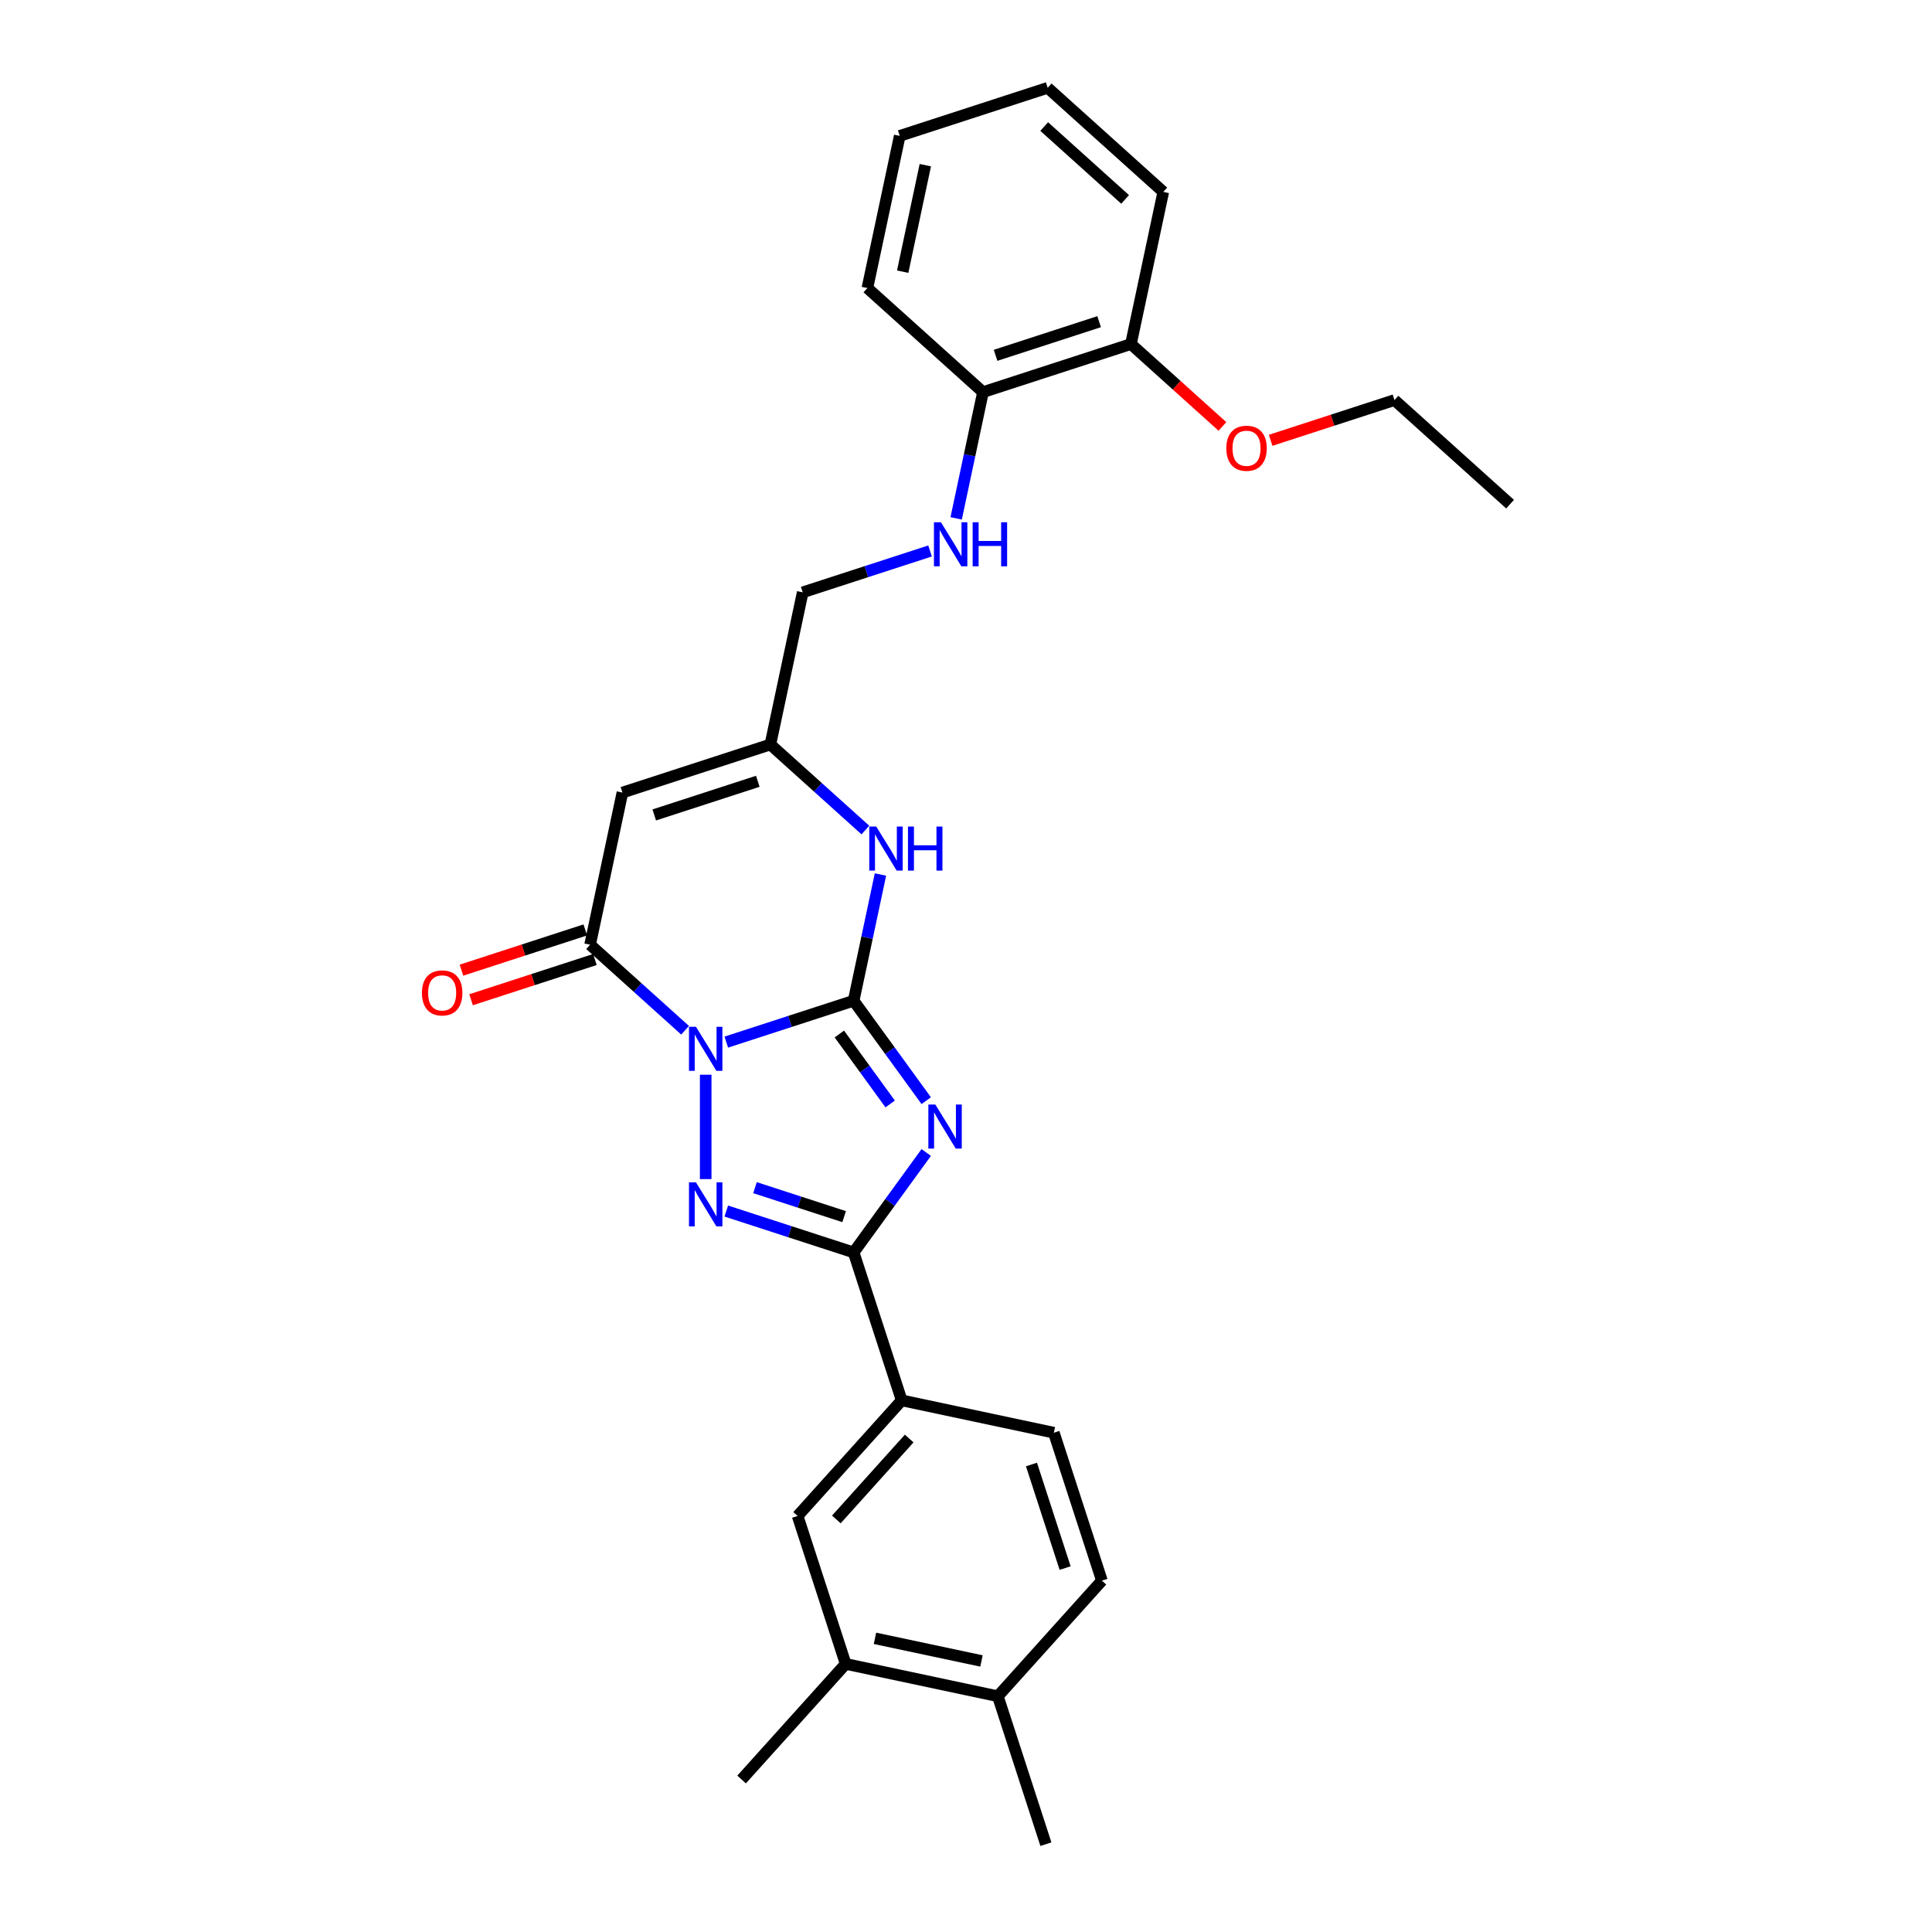 <?xml version='1.0' encoding='iso-8859-1'?>
<svg version='1.1' baseProfile='full'
              xmlns='http://www.w3.org/2000/svg'
                      xmlns:rdkit='http://www.rdkit.org/xml'
                      xmlns:xlink='http://www.w3.org/1999/xlink'
                  xml:space='preserve'
width='1000px' height='1000px' viewBox='0 0 1000 1000'>
<!-- END OF HEADER -->
<rect style='opacity:1.0;fill:#FFFFFF;stroke:none' width='1000' height='1000' x='0' y='0'> </rect>
<path class='bond-0' d='M 375.924,539.396 L 408.881,528.688' style='fill:none;fill-rule:evenodd;stroke:#0000FF;stroke-width:6px;stroke-linecap:butt;stroke-linejoin:miter;stroke-opacity:1' />
<path class='bond-0' d='M 408.881,528.688 L 441.837,517.98' style='fill:none;fill-rule:evenodd;stroke:#000000;stroke-width:6px;stroke-linecap:butt;stroke-linejoin:miter;stroke-opacity:1' />
<path class='bond-2' d='M 365.264,556.273 L 365.264,610.295' style='fill:none;fill-rule:evenodd;stroke:#0000FF;stroke-width:6px;stroke-linecap:butt;stroke-linejoin:miter;stroke-opacity:1' />
<path class='bond-4' d='M 354.604,533.261 L 330.018,511.124' style='fill:none;fill-rule:evenodd;stroke:#0000FF;stroke-width:6px;stroke-linecap:butt;stroke-linejoin:miter;stroke-opacity:1' />
<path class='bond-4' d='M 330.018,511.124 L 305.431,488.986' style='fill:none;fill-rule:evenodd;stroke:#000000;stroke-width:6px;stroke-linecap:butt;stroke-linejoin:miter;stroke-opacity:1' />
<path class='bond-1' d='M 441.837,517.98 L 460.627,543.841' style='fill:none;fill-rule:evenodd;stroke:#000000;stroke-width:6px;stroke-linecap:butt;stroke-linejoin:miter;stroke-opacity:1' />
<path class='bond-1' d='M 460.627,543.841 L 479.416,569.703' style='fill:none;fill-rule:evenodd;stroke:#0000FF;stroke-width:6px;stroke-linecap:butt;stroke-linejoin:miter;stroke-opacity:1' />
<path class='bond-1' d='M 434.447,535.203 L 447.6,553.306' style='fill:none;fill-rule:evenodd;stroke:#000000;stroke-width:6px;stroke-linecap:butt;stroke-linejoin:miter;stroke-opacity:1' />
<path class='bond-1' d='M 447.6,553.306 L 460.752,571.409' style='fill:none;fill-rule:evenodd;stroke:#0000FF;stroke-width:6px;stroke-linecap:butt;stroke-linejoin:miter;stroke-opacity:1' />
<path class='bond-6' d='M 441.837,517.98 L 448.782,485.309' style='fill:none;fill-rule:evenodd;stroke:#000000;stroke-width:6px;stroke-linecap:butt;stroke-linejoin:miter;stroke-opacity:1' />
<path class='bond-6' d='M 448.782,485.309 L 455.726,452.639' style='fill:none;fill-rule:evenodd;stroke:#0000FF;stroke-width:6px;stroke-linecap:butt;stroke-linejoin:miter;stroke-opacity:1' />
<path class='bond-28' d='M 479.416,596.53 L 460.627,622.392' style='fill:none;fill-rule:evenodd;stroke:#0000FF;stroke-width:6px;stroke-linecap:butt;stroke-linejoin:miter;stroke-opacity:1' />
<path class='bond-28' d='M 460.627,622.392 L 441.837,648.253' style='fill:none;fill-rule:evenodd;stroke:#000000;stroke-width:6px;stroke-linecap:butt;stroke-linejoin:miter;stroke-opacity:1' />
<path class='bond-3' d='M 375.924,626.837 L 408.881,637.545' style='fill:none;fill-rule:evenodd;stroke:#0000FF;stroke-width:6px;stroke-linecap:butt;stroke-linejoin:miter;stroke-opacity:1' />
<path class='bond-3' d='M 408.881,637.545 L 441.837,648.253' style='fill:none;fill-rule:evenodd;stroke:#000000;stroke-width:6px;stroke-linecap:butt;stroke-linejoin:miter;stroke-opacity:1' />
<path class='bond-3' d='M 390.787,614.735 L 413.857,622.231' style='fill:none;fill-rule:evenodd;stroke:#0000FF;stroke-width:6px;stroke-linecap:butt;stroke-linejoin:miter;stroke-opacity:1' />
<path class='bond-3' d='M 413.857,622.231 L 436.926,629.726' style='fill:none;fill-rule:evenodd;stroke:#000000;stroke-width:6px;stroke-linecap:butt;stroke-linejoin:miter;stroke-opacity:1' />
<path class='bond-8' d='M 441.837,648.253 L 466.717,724.826' style='fill:none;fill-rule:evenodd;stroke:#000000;stroke-width:6px;stroke-linecap:butt;stroke-linejoin:miter;stroke-opacity:1' />
<path class='bond-5' d='M 305.431,488.986 L 322.171,410.231' style='fill:none;fill-rule:evenodd;stroke:#000000;stroke-width:6px;stroke-linecap:butt;stroke-linejoin:miter;stroke-opacity:1' />
<path class='bond-12' d='M 302.943,481.328 L 270.896,491.741' style='fill:none;fill-rule:evenodd;stroke:#000000;stroke-width:6px;stroke-linecap:butt;stroke-linejoin:miter;stroke-opacity:1' />
<path class='bond-12' d='M 270.896,491.741 L 238.85,502.154' style='fill:none;fill-rule:evenodd;stroke:#FF0000;stroke-width:6px;stroke-linecap:butt;stroke-linejoin:miter;stroke-opacity:1' />
<path class='bond-12' d='M 307.919,496.643 L 275.872,507.056' style='fill:none;fill-rule:evenodd;stroke:#000000;stroke-width:6px;stroke-linecap:butt;stroke-linejoin:miter;stroke-opacity:1' />
<path class='bond-12' d='M 275.872,507.056 L 243.826,517.468' style='fill:none;fill-rule:evenodd;stroke:#FF0000;stroke-width:6px;stroke-linecap:butt;stroke-linejoin:miter;stroke-opacity:1' />
<path class='bond-7' d='M 322.171,410.231 L 398.744,385.351' style='fill:none;fill-rule:evenodd;stroke:#000000;stroke-width:6px;stroke-linecap:butt;stroke-linejoin:miter;stroke-opacity:1' />
<path class='bond-7' d='M 338.633,421.814 L 392.234,404.398' style='fill:none;fill-rule:evenodd;stroke:#000000;stroke-width:6px;stroke-linecap:butt;stroke-linejoin:miter;stroke-opacity:1' />
<path class='bond-29' d='M 447.917,429.627 L 423.33,407.489' style='fill:none;fill-rule:evenodd;stroke:#0000FF;stroke-width:6px;stroke-linecap:butt;stroke-linejoin:miter;stroke-opacity:1' />
<path class='bond-29' d='M 423.33,407.489 L 398.744,385.351' style='fill:none;fill-rule:evenodd;stroke:#000000;stroke-width:6px;stroke-linecap:butt;stroke-linejoin:miter;stroke-opacity:1' />
<path class='bond-16' d='M 398.744,385.351 L 415.483,306.597' style='fill:none;fill-rule:evenodd;stroke:#000000;stroke-width:6px;stroke-linecap:butt;stroke-linejoin:miter;stroke-opacity:1' />
<path class='bond-9' d='M 466.717,724.826 L 412.843,784.66' style='fill:none;fill-rule:evenodd;stroke:#000000;stroke-width:6px;stroke-linecap:butt;stroke-linejoin:miter;stroke-opacity:1' />
<path class='bond-9' d='M 470.603,744.576 L 432.891,786.46' style='fill:none;fill-rule:evenodd;stroke:#000000;stroke-width:6px;stroke-linecap:butt;stroke-linejoin:miter;stroke-opacity:1' />
<path class='bond-15' d='M 466.717,724.826 L 545.472,741.566' style='fill:none;fill-rule:evenodd;stroke:#000000;stroke-width:6px;stroke-linecap:butt;stroke-linejoin:miter;stroke-opacity:1' />
<path class='bond-10' d='M 412.843,784.66 L 437.723,861.233' style='fill:none;fill-rule:evenodd;stroke:#000000;stroke-width:6px;stroke-linecap:butt;stroke-linejoin:miter;stroke-opacity:1' />
<path class='bond-20' d='M 437.723,861.233 L 383.849,921.066' style='fill:none;fill-rule:evenodd;stroke:#000000;stroke-width:6px;stroke-linecap:butt;stroke-linejoin:miter;stroke-opacity:1' />
<path class='bond-30' d='M 437.723,861.233 L 516.478,877.972' style='fill:none;fill-rule:evenodd;stroke:#000000;stroke-width:6px;stroke-linecap:butt;stroke-linejoin:miter;stroke-opacity:1' />
<path class='bond-30' d='M 452.884,847.993 L 508.012,859.711' style='fill:none;fill-rule:evenodd;stroke:#000000;stroke-width:6px;stroke-linecap:butt;stroke-linejoin:miter;stroke-opacity:1' />
<path class='bond-11' d='M 481.396,285.181 L 448.44,295.889' style='fill:none;fill-rule:evenodd;stroke:#0000FF;stroke-width:6px;stroke-linecap:butt;stroke-linejoin:miter;stroke-opacity:1' />
<path class='bond-11' d='M 448.44,295.889 L 415.483,306.597' style='fill:none;fill-rule:evenodd;stroke:#000000;stroke-width:6px;stroke-linecap:butt;stroke-linejoin:miter;stroke-opacity:1' />
<path class='bond-13' d='M 494.908,268.304 L 501.852,235.633' style='fill:none;fill-rule:evenodd;stroke:#0000FF;stroke-width:6px;stroke-linecap:butt;stroke-linejoin:miter;stroke-opacity:1' />
<path class='bond-13' d='M 501.852,235.633 L 508.796,202.963' style='fill:none;fill-rule:evenodd;stroke:#000000;stroke-width:6px;stroke-linecap:butt;stroke-linejoin:miter;stroke-opacity:1' />
<path class='bond-17' d='M 508.796,202.963 L 585.369,178.083' style='fill:none;fill-rule:evenodd;stroke:#000000;stroke-width:6px;stroke-linecap:butt;stroke-linejoin:miter;stroke-opacity:1' />
<path class='bond-17' d='M 515.306,183.916 L 568.907,166.5' style='fill:none;fill-rule:evenodd;stroke:#000000;stroke-width:6px;stroke-linecap:butt;stroke-linejoin:miter;stroke-opacity:1' />
<path class='bond-22' d='M 508.796,202.963 L 448.963,149.089' style='fill:none;fill-rule:evenodd;stroke:#000000;stroke-width:6px;stroke-linecap:butt;stroke-linejoin:miter;stroke-opacity:1' />
<path class='bond-14' d='M 516.478,877.972 L 570.352,818.139' style='fill:none;fill-rule:evenodd;stroke:#000000;stroke-width:6px;stroke-linecap:butt;stroke-linejoin:miter;stroke-opacity:1' />
<path class='bond-21' d='M 516.478,877.972 L 541.358,954.545' style='fill:none;fill-rule:evenodd;stroke:#000000;stroke-width:6px;stroke-linecap:butt;stroke-linejoin:miter;stroke-opacity:1' />
<path class='bond-18' d='M 545.472,741.566 L 570.352,818.139' style='fill:none;fill-rule:evenodd;stroke:#000000;stroke-width:6px;stroke-linecap:butt;stroke-linejoin:miter;stroke-opacity:1' />
<path class='bond-18' d='M 533.889,758.028 L 551.305,811.629' style='fill:none;fill-rule:evenodd;stroke:#000000;stroke-width:6px;stroke-linecap:butt;stroke-linejoin:miter;stroke-opacity:1' />
<path class='bond-19' d='M 585.369,178.083 L 609.046,199.402' style='fill:none;fill-rule:evenodd;stroke:#000000;stroke-width:6px;stroke-linecap:butt;stroke-linejoin:miter;stroke-opacity:1' />
<path class='bond-19' d='M 609.046,199.402 L 632.723,220.72' style='fill:none;fill-rule:evenodd;stroke:#FF0000;stroke-width:6px;stroke-linecap:butt;stroke-linejoin:miter;stroke-opacity:1' />
<path class='bond-23' d='M 585.369,178.083 L 602.109,99.329' style='fill:none;fill-rule:evenodd;stroke:#000000;stroke-width:6px;stroke-linecap:butt;stroke-linejoin:miter;stroke-opacity:1' />
<path class='bond-24' d='M 657.682,227.902 L 689.729,217.49' style='fill:none;fill-rule:evenodd;stroke:#FF0000;stroke-width:6px;stroke-linecap:butt;stroke-linejoin:miter;stroke-opacity:1' />
<path class='bond-24' d='M 689.729,217.49 L 721.775,207.077' style='fill:none;fill-rule:evenodd;stroke:#000000;stroke-width:6px;stroke-linecap:butt;stroke-linejoin:miter;stroke-opacity:1' />
<path class='bond-26' d='M 448.963,149.089 L 465.703,70.335' style='fill:none;fill-rule:evenodd;stroke:#000000;stroke-width:6px;stroke-linecap:butt;stroke-linejoin:miter;stroke-opacity:1' />
<path class='bond-26' d='M 467.225,140.624 L 478.943,85.496' style='fill:none;fill-rule:evenodd;stroke:#000000;stroke-width:6px;stroke-linecap:butt;stroke-linejoin:miter;stroke-opacity:1' />
<path class='bond-31' d='M 602.109,99.329 L 542.276,45.455' style='fill:none;fill-rule:evenodd;stroke:#000000;stroke-width:6px;stroke-linecap:butt;stroke-linejoin:miter;stroke-opacity:1' />
<path class='bond-31' d='M 582.359,103.214 L 540.476,65.502' style='fill:none;fill-rule:evenodd;stroke:#000000;stroke-width:6px;stroke-linecap:butt;stroke-linejoin:miter;stroke-opacity:1' />
<path class='bond-25' d='M 721.775,207.077 L 781.609,260.951' style='fill:none;fill-rule:evenodd;stroke:#000000;stroke-width:6px;stroke-linecap:butt;stroke-linejoin:miter;stroke-opacity:1' />
<path class='bond-27' d='M 465.703,70.335 L 542.276,45.455' style='fill:none;fill-rule:evenodd;stroke:#000000;stroke-width:6px;stroke-linecap:butt;stroke-linejoin:miter;stroke-opacity:1' />
<path  class='atom-0' d='M 360.224 531.459
L 367.696 543.536
Q 368.437 544.728, 369.628 546.885
Q 370.82 549.043, 370.884 549.172
L 370.884 531.459
L 373.911 531.459
L 373.911 554.261
L 370.788 554.261
L 362.768 541.056
Q 361.834 539.51, 360.836 537.739
Q 359.87 535.968, 359.58 535.42
L 359.58 554.261
L 356.617 554.261
L 356.617 531.459
L 360.224 531.459
' fill='#0000FF'/>
<path  class='atom-2' d='M 484.122 571.716
L 491.594 583.793
Q 492.334 584.985, 493.526 587.142
Q 494.717 589.3, 494.782 589.429
L 494.782 571.716
L 497.809 571.716
L 497.809 594.517
L 494.685 594.517
L 486.666 581.313
Q 485.732 579.767, 484.734 577.996
Q 483.768 576.225, 483.478 575.677
L 483.478 594.517
L 480.515 594.517
L 480.515 571.716
L 484.122 571.716
' fill='#0000FF'/>
<path  class='atom-3' d='M 360.224 611.973
L 367.696 624.05
Q 368.437 625.241, 369.628 627.399
Q 370.82 629.557, 370.884 629.686
L 370.884 611.973
L 373.911 611.973
L 373.911 634.774
L 370.788 634.774
L 362.768 621.57
Q 361.834 620.024, 360.836 618.253
Q 359.87 616.481, 359.58 615.934
L 359.58 634.774
L 356.617 634.774
L 356.617 611.973
L 360.224 611.973
' fill='#0000FF'/>
<path  class='atom-7' d='M 453.537 427.825
L 461.009 439.902
Q 461.749 441.093, 462.941 443.251
Q 464.132 445.409, 464.197 445.538
L 464.197 427.825
L 467.224 427.825
L 467.224 450.626
L 464.1 450.626
L 456.081 437.422
Q 455.147 435.876, 454.149 434.105
Q 453.183 432.334, 452.893 431.786
L 452.893 450.626
L 449.93 450.626
L 449.93 427.825
L 453.537 427.825
' fill='#0000FF'/>
<path  class='atom-7' d='M 469.962 427.825
L 473.053 427.825
L 473.053 437.519
L 484.712 437.519
L 484.712 427.825
L 487.803 427.825
L 487.803 450.626
L 484.712 450.626
L 484.712 440.095
L 473.053 440.095
L 473.053 450.626
L 469.962 450.626
L 469.962 427.825
' fill='#0000FF'/>
<path  class='atom-12' d='M 487.016 270.316
L 494.488 282.393
Q 495.229 283.585, 496.42 285.743
Q 497.612 287.901, 497.676 288.029
L 497.676 270.316
L 500.704 270.316
L 500.704 293.118
L 497.58 293.118
L 489.561 279.914
Q 488.627 278.368, 487.628 276.596
Q 486.662 274.825, 486.372 274.278
L 486.372 293.118
L 483.409 293.118
L 483.409 270.316
L 487.016 270.316
' fill='#0000FF'/>
<path  class='atom-12' d='M 503.441 270.316
L 506.533 270.316
L 506.533 280.01
L 518.191 280.01
L 518.191 270.316
L 521.283 270.316
L 521.283 293.118
L 518.191 293.118
L 518.191 282.587
L 506.533 282.587
L 506.533 293.118
L 503.441 293.118
L 503.441 270.316
' fill='#0000FF'/>
<path  class='atom-13' d='M 218.391 513.93
Q 218.391 508.455, 221.097 505.396
Q 223.802 502.336, 228.858 502.336
Q 233.914 502.336, 236.62 505.396
Q 239.325 508.455, 239.325 513.93
Q 239.325 519.469, 236.587 522.626
Q 233.85 525.75, 228.858 525.75
Q 223.834 525.75, 221.097 522.626
Q 218.391 519.502, 218.391 513.93
M 228.858 523.173
Q 232.336 523.173, 234.204 520.854
Q 236.104 518.503, 236.104 513.93
Q 236.104 509.454, 234.204 507.199
Q 232.336 504.913, 228.858 504.913
Q 225.38 504.913, 223.48 507.167
Q 221.612 509.421, 221.612 513.93
Q 221.612 518.536, 223.48 520.854
Q 225.38 523.173, 228.858 523.173
' fill='#FF0000'/>
<path  class='atom-20' d='M 634.736 232.021
Q 634.736 226.546, 637.441 223.487
Q 640.146 220.427, 645.202 220.427
Q 650.259 220.427, 652.964 223.487
Q 655.669 226.546, 655.669 232.021
Q 655.669 237.561, 652.932 240.717
Q 650.194 243.841, 645.202 243.841
Q 640.178 243.841, 637.441 240.717
Q 634.736 237.593, 634.736 232.021
M 645.202 241.264
Q 648.681 241.264, 650.549 238.946
Q 652.449 236.595, 652.449 232.021
Q 652.449 227.545, 650.549 225.29
Q 648.681 223.004, 645.202 223.004
Q 641.724 223.004, 639.824 225.258
Q 637.956 227.513, 637.956 232.021
Q 637.956 236.627, 639.824 238.946
Q 641.724 241.264, 645.202 241.264
' fill='#FF0000'/>
</svg>
